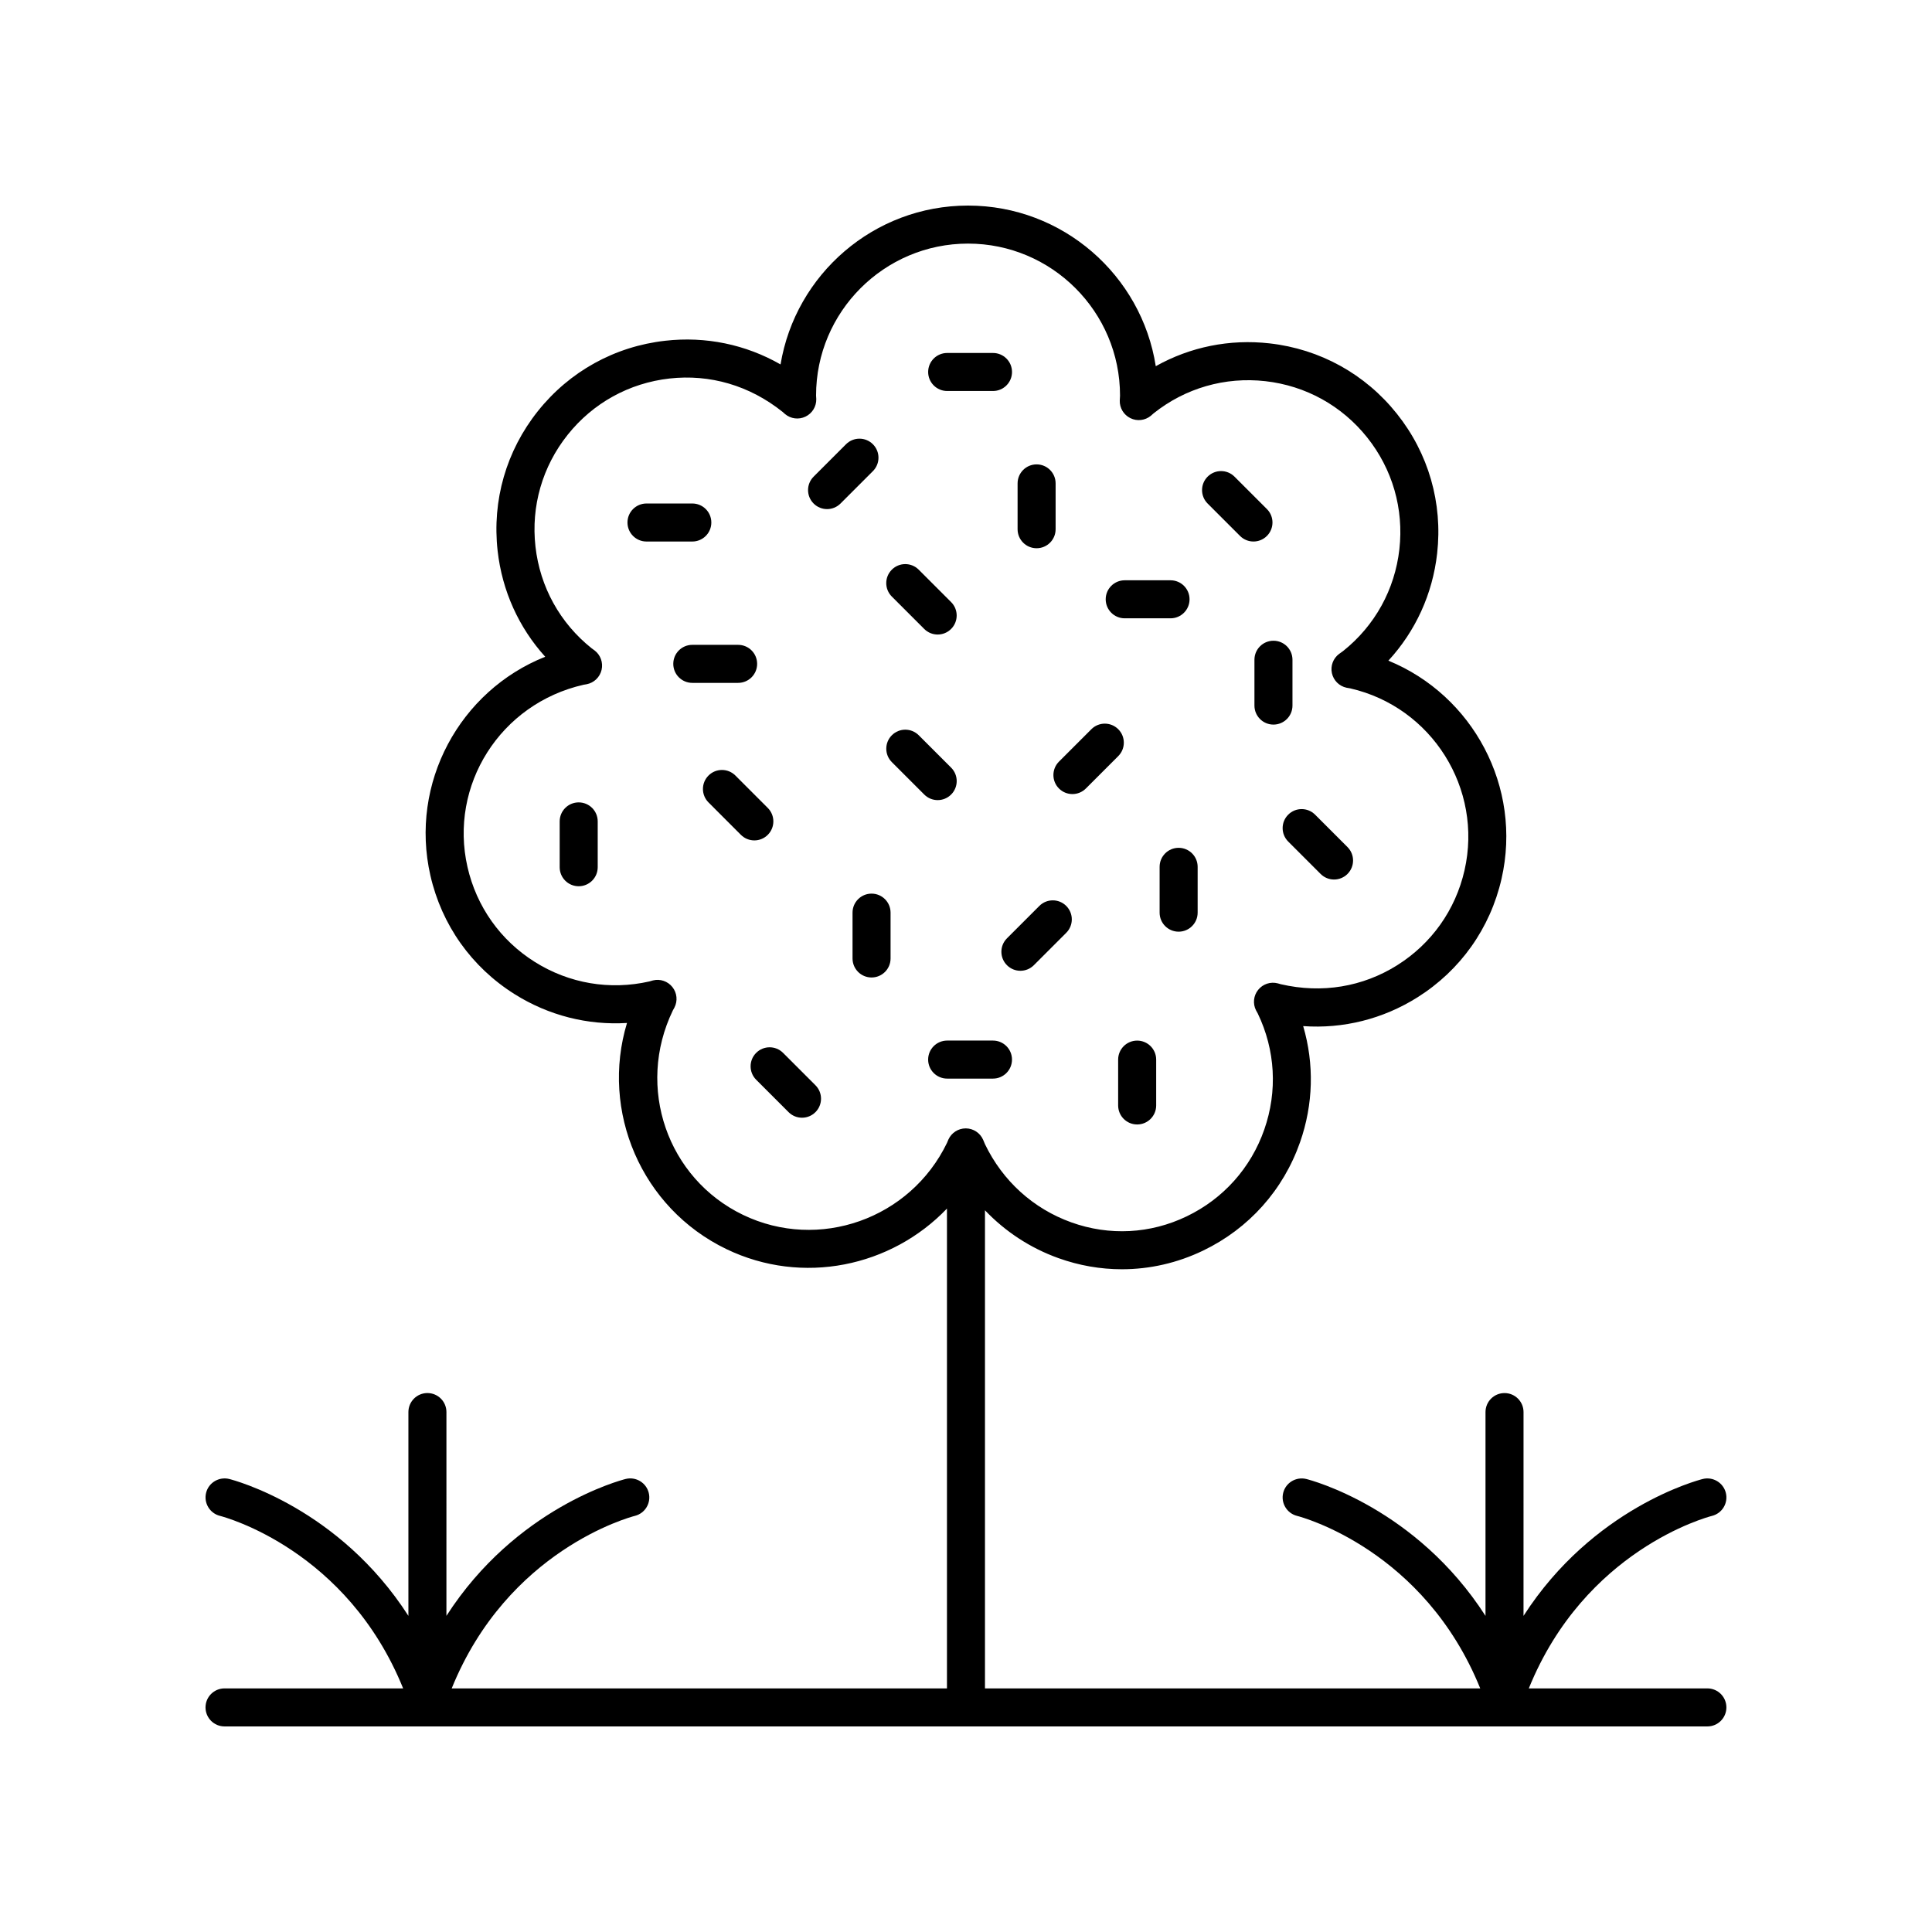 <?xml version="1.0" encoding="UTF-8"?>
<!-- The Best Svg Icon site in the world: iconSvg.co, Visit us! https://iconsvg.co -->
<svg fill="#000000" width="800px" height="800px" version="1.1" viewBox="144 144 512 512" xmlns="http://www.w3.org/2000/svg">
 <g>
  <path d="m596.48 591.45h-47.332c14.844-36.656 47.141-45.367 48.562-45.727 2.691-0.68 4.328-3.406 3.656-6.102-0.676-2.699-3.41-4.336-6.106-3.676-1.402 0.352-29.113 7.668-47.512 36.281l0.004-54.008c0-2.785-2.254-5.039-5.039-5.039-2.781 0-5.039 2.254-5.039 5.039v54.008c-18.398-28.617-46.109-35.93-47.512-36.281-2.699-0.645-5.418 0.969-6.098 3.66-0.676 2.695 0.961 5.434 3.652 6.117 1.422 0.359 33.719 9.07 48.562 45.727h-131.25v-126.71c5.367 5.633 11.973 9.988 19.457 12.676 5.492 1.973 11.172 2.953 16.832 2.953 7.363 0 14.695-1.656 21.535-4.953 12.121-5.836 21.242-16.043 25.684-28.738 3.519-10.055 3.769-20.719 0.82-30.746 10.582 0.746 21.105-1.855 30.262-7.609 11.391-7.16 19.312-18.32 22.305-31.434 5.551-24.328-7.617-48.645-29.988-57.805 7.191-7.809 11.711-17.656 12.922-28.406 1.504-13.367-2.281-26.52-10.668-37.031-8.387-10.52-20.367-17.141-33.734-18.648-10.586-1.195-21.035 0.93-30.164 6.047-3.754-24.082-24.637-42.566-49.754-42.566-24.957 0-45.73 18.25-49.684 42.102-9.211-5.277-19.828-7.504-30.574-6.277-13.367 1.504-25.348 8.129-33.73 18.641-8.387 10.52-12.176 23.672-10.672 37.039 1.191 10.594 5.602 20.316 12.609 28.062-22.641 9.02-36.012 33.492-30.426 57.977 2.992 13.113 10.914 24.273 22.305 31.434 9.031 5.676 19.41 8.281 29.797 7.641-7.059 23.324 3.738 49.039 26.363 59.938 20.164 9.703 43.668 4.676 58.43-10.75v127.16h-131.25c14.844-36.656 47.141-45.367 48.562-45.727 2.691-0.68 4.328-3.406 3.656-6.102-0.676-2.699-3.406-4.336-6.106-3.676-1.402 0.352-29.113 7.668-47.512 36.281l0.004-54.008c0-2.785-2.254-5.039-5.039-5.039-2.781 0-5.039 2.254-5.039 5.039v54.008c-18.398-28.617-46.109-35.93-47.512-36.281-2.688-0.645-5.422 0.969-6.098 3.66-0.676 2.695 0.961 5.434 3.652 6.117 1.422 0.359 33.719 9.07 48.562 45.727h-47.332c-2.781 0-5.039 2.254-5.039 5.039s2.254 5.039 5.039 5.039h392.97c2.781 0 5.039-2.254 5.039-5.039s-2.258-5.039-5.039-5.039zm-255.58-125.5c-20.008-9.633-28.449-33.758-18.586-54.18 0.035-0.059 0.375-0.68 0.41-0.742 0.91-1.758 0.707-3.883-0.523-5.438-1.227-1.551-3.258-2.25-5.164-1.766-0.09 0.023-0.824 0.23-0.91 0.262-10.496 2.387-21.285 0.562-30.395-5.16-9.113-5.727-15.445-14.656-17.84-25.145-4.941-21.652 8.652-43.293 30.781-48.316 0.062-0.012 0.742-0.121 0.809-0.137 1.949-0.379 3.492-1.871 3.945-3.805 0.449-1.93-0.277-3.949-1.855-5.152-0.062-0.043-0.691-0.496-0.754-0.543-8.414-6.707-13.711-16.289-14.914-26.98s1.828-21.211 8.535-29.625c6.707-8.414 16.289-13.707 26.984-14.914 10.688-1.199 21.211 1.824 30 8.867 0.047 0.043 0.551 0.496 0.602 0.535 1.512 1.285 3.633 1.559 5.426 0.703 1.789-0.852 2.914-2.672 2.871-4.656-0.004-0.09-0.047-0.84-0.055-0.93-0.012-22.203 18.062-40.273 40.273-40.273 22.211 0 40.281 18.07 40.281 40.281l-0.027 0.512c-0.004 0.059-0.043 0.707-0.043 0.766-0.07 1.984 1.031 3.816 2.809 4.695 1.781 0.887 3.902 0.629 5.434-0.629 0.07-0.059 0.648-0.574 0.715-0.633 8.414-6.711 18.938-9.73 29.625-8.535 10.691 1.207 20.273 6.5 26.984 14.914 6.707 8.414 9.738 18.934 8.535 29.629-1.207 10.691-6.5 20.27-14.914 26.977-0.004 0.004-0.414 0.297-0.418 0.301l-0.629 0.449c-1.586 1.176-2.34 3.18-1.922 5.106 0.418 1.934 1.93 3.445 3.863 3.863 0.023 0.004 0.906 0.156 0.98 0.172 21.645 4.945 35.238 26.582 30.297 48.23-2.394 10.488-8.727 19.418-17.84 25.145-9.113 5.723-19.906 7.559-30.84 5.031-0.062-0.02-0.746-0.215-0.809-0.23-1.922-0.5-3.953 0.172-5.191 1.719-1.246 1.543-1.465 3.676-0.566 5.441 0.035 0.074 0.41 0.746 0.453 0.816 4.668 9.691 5.281 20.625 1.727 30.781-3.551 10.156-10.848 18.32-20.543 22.984-9.652 4.656-20.523 5.219-30.59 1.598-10.062-3.609-18.188-10.965-22.879-20.715l-0.195-0.469c-0.023-0.051-0.273-0.656-0.297-0.707-0.801-1.82-2.594-3-4.582-3.012h-0.031c-1.977 0-3.769 1.156-4.59 2.957-0.035 0.074-0.324 0.777-0.355 0.855-9.738 20.199-33.996 28.785-54.082 19.102z"/>
  <path d="m375.33 261.73c-1.969-1.969-5.156-1.969-7.125 0l-8.586 8.586c-1.969 1.969-1.969 5.156 0 7.125 0.984 0.984 2.273 1.477 3.562 1.477 1.289 0 2.578-0.492 3.562-1.477l8.586-8.586c1.969-1.969 1.969-5.156 0-7.125z"/>
  <path d="m419.44 384.08-8.586 8.586c-1.969 1.969-1.969 5.156 0 7.125 0.984 0.984 2.273 1.477 3.562 1.477 1.289 0 2.578-0.492 3.562-1.477l8.586-8.586c1.969-1.969 1.969-5.156 0-7.125s-5.156-1.969-7.125 0z"/>
  <path d="m424.64 352.96c0.984 0.984 2.273 1.477 3.562 1.477 1.289 0 2.578-0.492 3.562-1.477l8.586-8.586c1.969-1.969 1.969-5.156 0-7.125s-5.156-1.969-7.125 0l-8.586 8.586c-1.965 1.969-1.965 5.156 0 7.125z"/>
  <path d="m351.52 423.02c-1.969-1.969-5.156-1.969-7.125 0s-1.969 5.156 0 7.125l8.586 8.586c0.984 0.984 2.273 1.477 3.562 1.477 1.289 0 2.578-0.492 3.562-1.477 1.969-1.969 1.969-5.156 0-7.125z"/>
  <path d="m388.93 310.68c0.984 0.984 2.273 1.477 3.562 1.477 1.289 0 2.578-0.492 3.562-1.477 1.969-1.969 1.969-5.156 0-7.125l-8.586-8.586c-1.969-1.969-5.156-1.969-7.125 0s-1.969 5.156 0 7.125z"/>
  <path d="m485.39 367.02 8.586 8.586c0.984 0.984 2.273 1.477 3.562 1.477 1.289 0 2.578-0.492 3.562-1.477 1.969-1.969 1.969-5.156 0-7.125l-8.586-8.586c-1.969-1.969-5.156-1.969-7.125 0s-1.969 5.156 0 7.125z"/>
  <path d="m472.62 286.03c0.984 0.984 2.273 1.477 3.562 1.477 1.289 0 2.578-0.492 3.562-1.477 1.969-1.969 1.969-5.156 0-7.125l-8.586-8.586c-1.969-1.969-5.156-1.969-7.125 0s-1.969 5.156 0 7.125z"/>
  <path d="m396.06 354.56c1.969-1.969 1.969-5.156 0-7.125l-8.586-8.586c-1.969-1.969-5.156-1.969-7.125 0s-1.969 5.156 0 7.125l8.586 8.586c0.984 0.984 2.273 1.477 3.562 1.477 1.289 0 2.578-0.492 3.562-1.477z"/>
  <path d="m347.47 365.24c1.969-1.965 1.969-5.156 0.004-7.125l-8.586-8.59c-1.969-1.969-5.16-1.969-7.125 0-1.969 1.965-1.969 5.156-0.004 7.125l8.586 8.59c0.984 0.984 2.277 1.477 3.566 1.477 1.285 0 2.574-0.492 3.559-1.477z"/>
  <path d="m374.97 380.82c-2.781 0-5.039 2.254-5.039 5.039v12.145c0 2.785 2.254 5.039 5.039 5.039 2.781 0 5.039-2.254 5.039-5.039v-12.145c0-2.785-2.258-5.039-5.039-5.039z"/>
  <path d="m445.36 419.77c-2.781 0-5.039 2.254-5.039 5.039v12.148c0 2.785 2.254 5.039 5.039 5.039 2.781 0 5.039-2.254 5.039-5.039v-12.148c0-2.785-2.258-5.039-5.039-5.039z"/>
  <path d="m297.36 356.64c-2.781 0-5.039 2.254-5.039 5.039v12.145c0 2.785 2.254 5.039 5.039 5.039 2.781 0 5.039-2.254 5.039-5.039v-12.145c0-2.785-2.254-5.039-5.039-5.039z"/>
  <path d="m476.44 318.84v12.145c0 2.785 2.254 5.039 5.039 5.039 2.781 0 5.039-2.254 5.039-5.039v-12.145c0-2.785-2.254-5.039-5.039-5.039-2.781 0-5.039 2.254-5.039 5.039z"/>
  <path d="m418.71 289.29c2.781 0 5.039-2.254 5.039-5.039v-12.145c0-2.785-2.254-5.039-5.039-5.039-2.781 0-5.039 2.254-5.039 5.039v12.145c0 2.785 2.258 5.039 5.039 5.039z"/>
  <path d="m451.31 373.72v12.145c0 2.785 2.254 5.039 5.039 5.039 2.781 0 5.039-2.254 5.039-5.039v-12.145c0-2.785-2.254-5.039-5.039-5.039s-5.039 2.254-5.039 5.039z"/>
  <path d="m442.06 307.86h12.145c2.781 0 5.039-2.254 5.039-5.039 0-2.785-2.254-5.039-5.039-5.039h-12.145c-2.781 0-5.039 2.254-5.039 5.039 0.004 2.785 2.258 5.039 5.039 5.039z"/>
  <path d="m407.15 429.84c2.781 0 5.039-2.254 5.039-5.039 0-2.785-2.254-5.039-5.039-5.039h-12.145c-2.781 0-5.039 2.254-5.039 5.039 0 2.785 2.254 5.039 5.039 5.039z"/>
  <path d="m395.01 247.62h12.145c2.781 0 5.039-2.254 5.039-5.039s-2.254-5.039-5.039-5.039h-12.145c-2.781 0-5.039 2.254-5.039 5.039 0.004 2.785 2.258 5.039 5.039 5.039z"/>
  <path d="m344.65 319.93c0-2.785-2.254-5.039-5.039-5.039h-12.145c-2.781 0-5.039 2.254-5.039 5.039 0 2.785 2.254 5.039 5.039 5.039h12.145c2.785 0 5.039-2.254 5.039-5.039z"/>
  <path d="m332.51 282.47c0-2.785-2.254-5.039-5.039-5.039h-12.145c-2.781 0-5.039 2.254-5.039 5.039s2.254 5.039 5.039 5.039h12.145c2.781 0 5.039-2.254 5.039-5.039z"/>
 </g>
</svg>